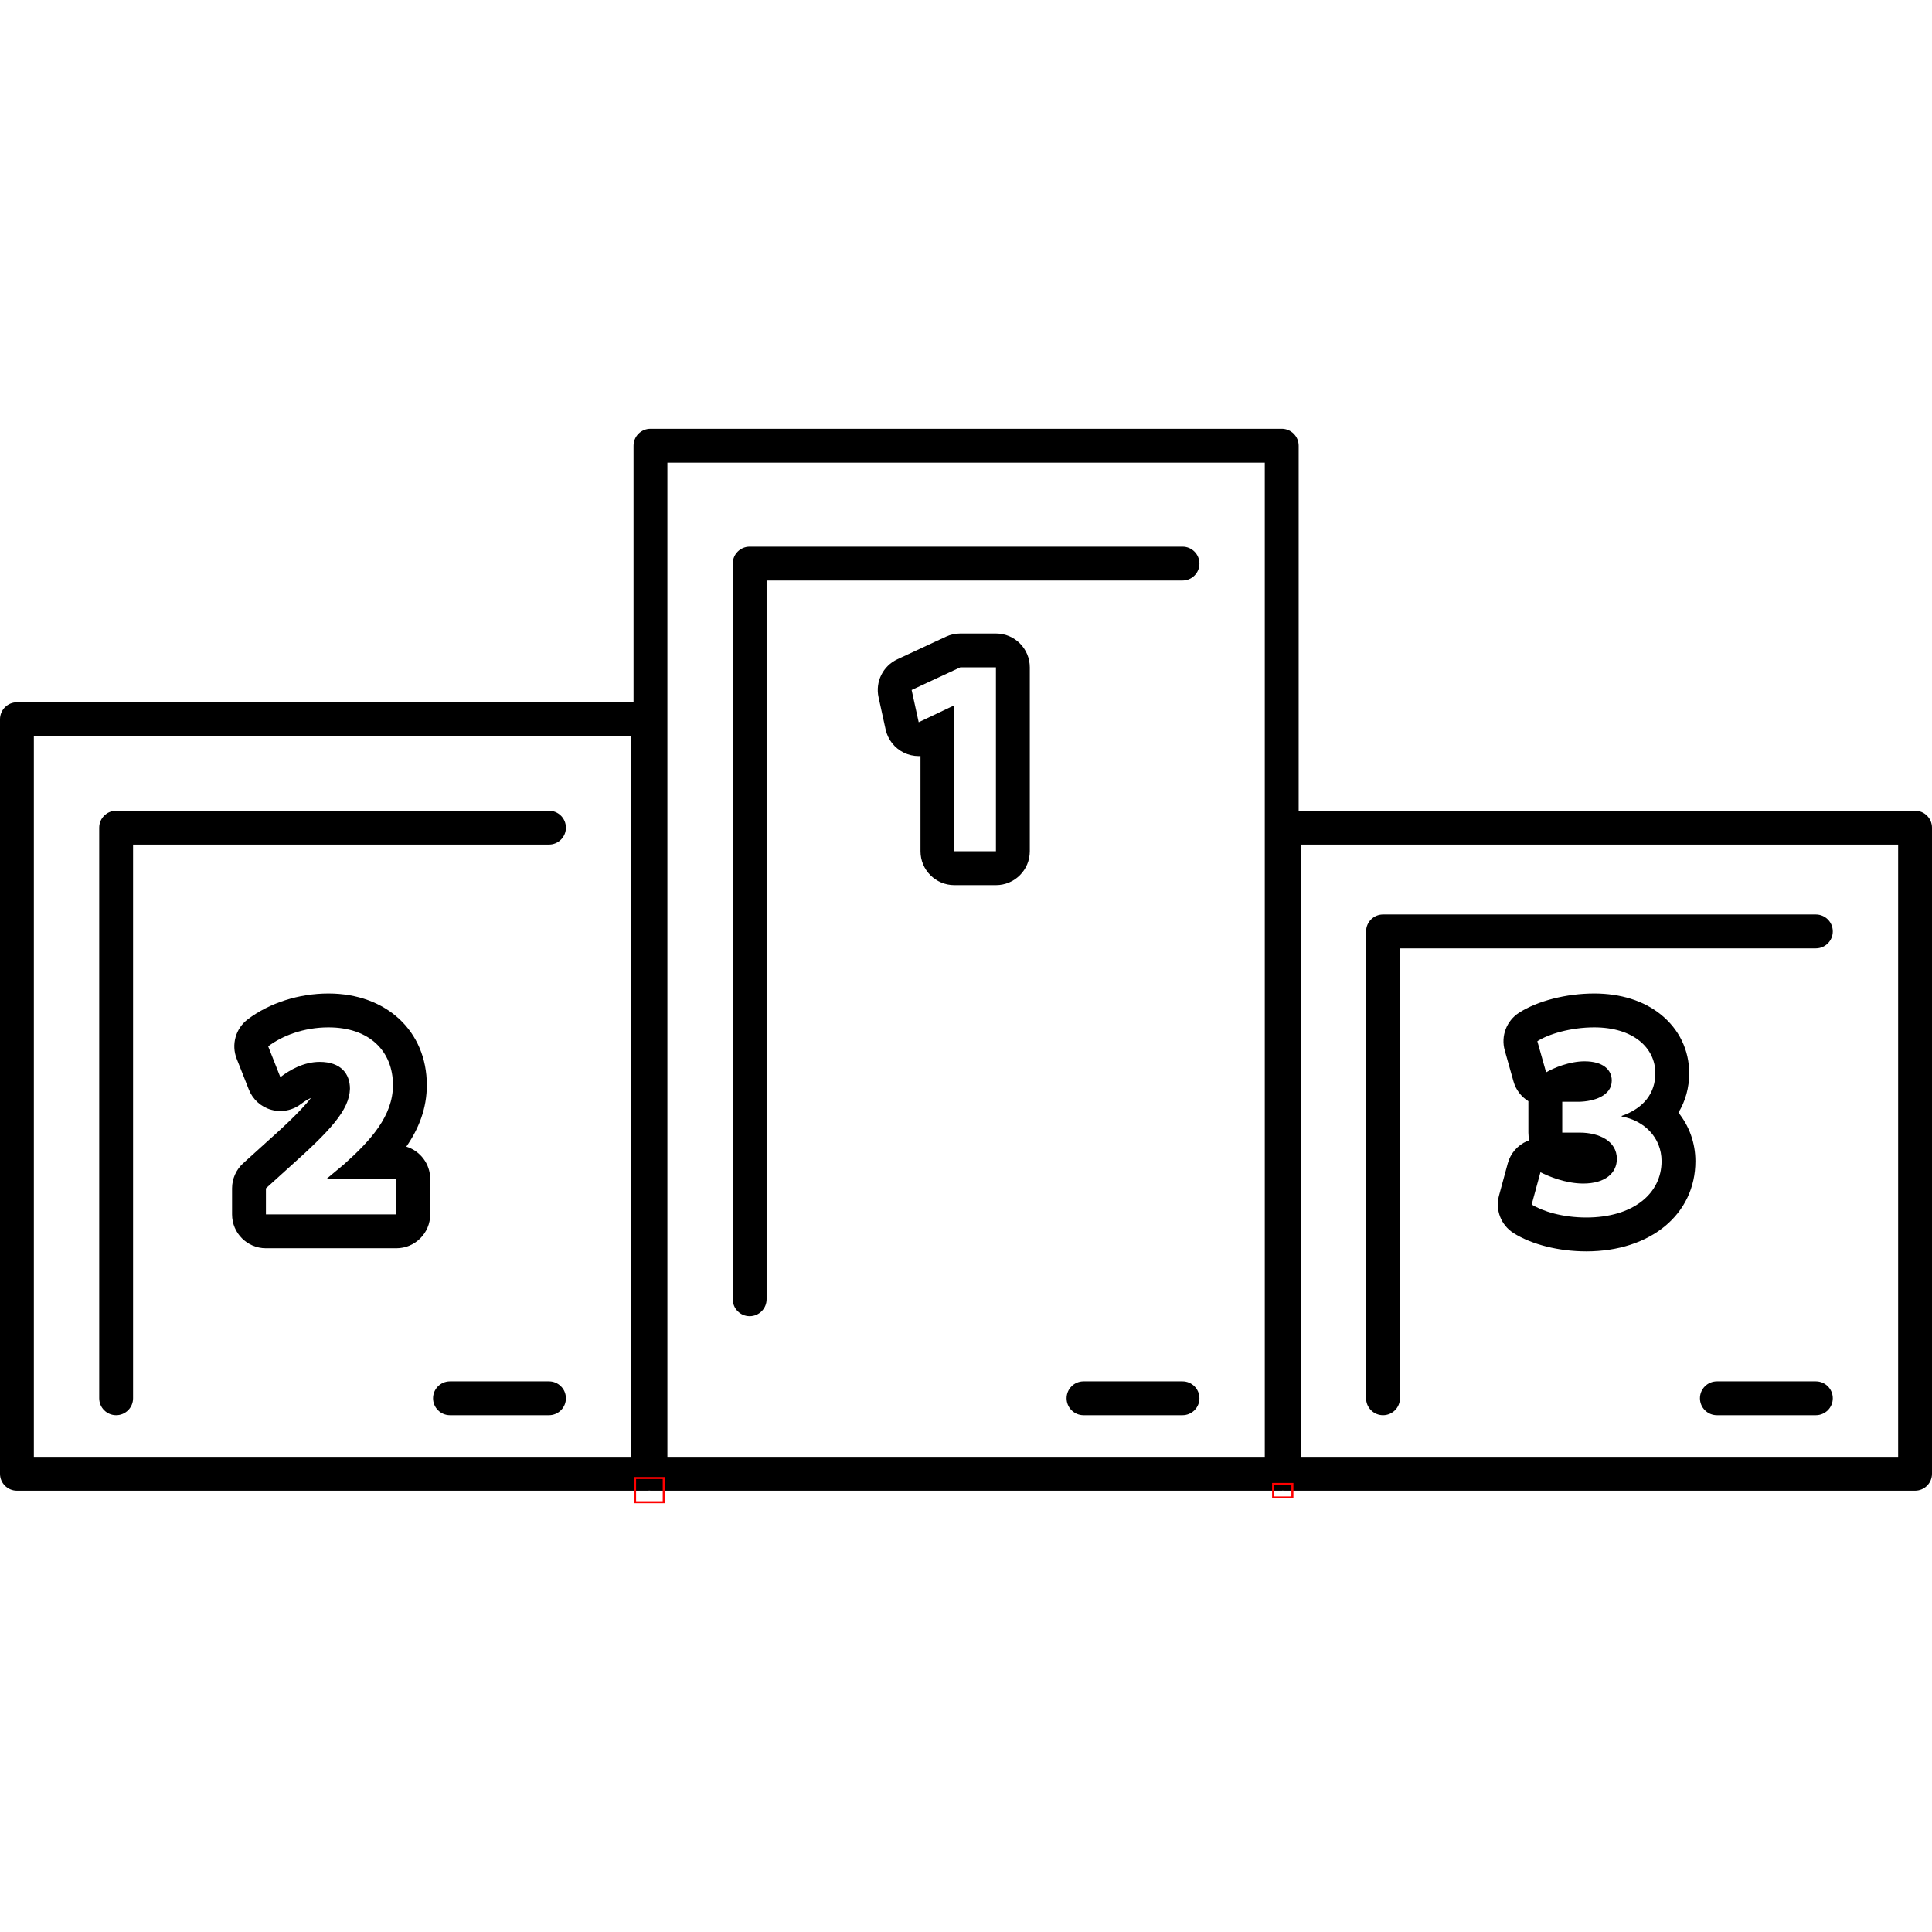 <?xml version="1.0" encoding="iso-8859-1"?>
<!-- Uploaded to: SVG Repo, www.svgrepo.com, Generator: SVG Repo Mixer Tools -->
<!DOCTYPE svg PUBLIC "-//W3C//DTD SVG 1.1//EN" "http://www.w3.org/Graphics/SVG/1.1/DTD/svg11.dtd">
<svg version="1.1" id="Capa_1" xmlns="http://www.w3.org/2000/svg" xmlns:xlink="http://www.w3.org/1999/xlink" 
	 viewBox="0 0 485.005 485.005" xml:space="preserve">
<g>
	<path d="M188.198,330.416c2.347,0,4.25-1.903,4.25-4.25V145.731h104.408c2.347,0,4.25-1.903,4.25-4.25
		c0-2.347-1.903-4.25-4.25-4.25H188.198c-2.347,0-4.25,1.903-4.25,4.25v184.685C183.948,328.513,185.85,330.416,188.198,330.416z"/>
	<path d="M29.154,355.278c2.347,0,4.25-1.903,4.25-4.25V212.029h104.409c2.347,0,4.25-1.903,4.25-4.25s-1.903-4.25-4.25-4.25H29.154
		c-2.347,0-4.25,1.903-4.25,4.25v143.249C24.904,353.375,26.807,355.278,29.154,355.278z"/>
	<path d="M347.191,355.278c2.347,0,4.25-1.903,4.25-4.25V238.073H455.85c2.347,0,4.25-1.903,4.25-4.25c0-2.347-1.903-4.25-4.25-4.25
		H347.191c-2.347,0-4.25,1.903-4.25,4.25v117.205C342.941,353.375,344.844,355.278,347.191,355.278z"/>
	<path d="M480.755,203.529H326.011v-91.64c0-2.347-1.903-4.25-4.25-4.25H163.292c-2.347,0-4.25,1.903-4.25,4.25v64.413H4.25
		c-2.347,0-4.25,1.903-4.25,4.25v189.416c0,2.347,1.903,4.25,4.25,4.25h158.468c0.099,0,0.191-0.022,0.288-0.029
		c0.097,0.006,0.189,0.029,0.287,0.029h158.468c0.09,0,0.174-0.021,0.263-0.026c0.089,0.005,0.173,0.026,0.263,0.026h158.468
		c2.347,0,4.25-1.903,4.25-4.25V207.779C485.005,205.431,483.102,203.529,480.755,203.529z M158.468,365.718H8.5V184.802h149.968
		V365.718z M317.511,365.718H167.542V116.139h149.968V365.718z M476.505,365.718H326.537V212.029h149.968V365.718z"/>
	<path d="M250.021,159.029h-8.95c-1.238,0-2.462,0.27-3.585,0.793l-12.217,5.683c-3.61,1.679-5.571,5.639-4.718,9.528l1.776,8.097
		c0.556,2.532,2.236,4.673,4.564,5.813c1.179,0.577,2.458,0.866,3.738,0.866c0.15,0,0.3-0.004,0.45-0.012v23.901
		c0,4.694,3.806,8.5,8.5,8.5h10.441c4.694,0,8.5-3.806,8.5-8.5v-46.169C258.521,162.835,254.716,159.029,250.021,159.029z
		 M250.021,213.698H239.58v-36.58h-0.142l-8.808,4.191l-1.776-8.097l12.217-5.683h8.95V213.698z"/>
	<path d="M102.004,287.851c3.097-4.48,5.145-9.526,5.145-15.456c0-13.536-10.155-22.99-24.695-22.99
		c-7.42,0-14.802,2.36-20.252,6.476c-3.047,2.301-4.186,6.351-2.784,9.903l3.055,7.742c0.978,2.479,3.063,4.356,5.631,5.07
		c0.749,0.208,1.515,0.31,2.275,0.31c1.846,0,3.665-0.601,5.164-1.748c0.873-0.668,1.725-1.187,2.518-1.54
		c-2.602,3.455-8.436,8.672-11.004,10.969l-6.003,5.432c-1.781,1.611-2.797,3.901-2.797,6.303v6.535c0,4.694,3.806,8.5,8.5,8.5
		h32.745c4.694,0,8.5-3.806,8.5-8.5v-8.879C108.002,292.154,105.478,288.92,102.004,287.851z M99.502,304.856H66.757v-6.535
		l5.966-5.398c10.086-9.021,14.987-14.206,15.129-19.604c0-3.765-2.273-6.748-7.6-6.748c-3.978,0-7.458,1.989-9.873,3.836
		l-3.055-7.742c3.48-2.628,8.879-4.759,15.129-4.759c10.442,0,16.195,6.108,16.195,14.49c0,7.742-5.611,13.922-12.288,19.888
		l-4.262,3.551v0.142h17.402V304.856z"/>
	<path d="M424.05,269.412c0-5.816-2.54-11.057-7.151-14.755c-4.284-3.436-10.056-5.252-16.692-5.252
		c-6.994,0-14.222,1.849-18.864,4.825c-3.15,2.019-4.609,5.86-3.594,9.461l2.202,7.813c0.584,2.072,1.926,3.827,3.73,4.936
		c0,0.048-0.001,0.097-0.001,0.145v7.743c0,0.661,0.076,1.305,0.218,1.922c-0.203,0.071-0.404,0.15-0.603,0.238
		c-2.353,1.032-4.113,3.074-4.787,5.554l-2.202,8.098c-0.979,3.603,0.507,7.423,3.663,9.417c4.542,2.868,11.363,4.58,18.247,4.58
		c16.129,0,27.394-9.308,27.394-22.635c0-4.598-1.561-8.821-4.263-12.188C423.107,276.419,424.05,273.061,424.05,269.412z
		 M398.219,305.637c-5.966,0-11.009-1.563-13.708-3.267l2.202-8.098c1.918,0.995,6.322,2.841,10.726,2.841
		c5.611,0,8.453-2.699,8.453-6.18c0-4.546-4.546-6.605-9.305-6.605h-4.404v-7.743h4.191c3.623-0.071,8.239-1.42,8.239-5.327
		c0-2.77-2.273-4.83-6.819-4.83c-3.764,0-7.742,1.634-9.66,2.771l-2.202-7.814c2.77-1.776,8.311-3.48,14.277-3.48
		c9.874,0,15.343,5.185,15.343,11.507c0,4.901-2.771,8.737-8.453,10.726v0.142c5.54,0.994,10.015,5.185,10.015,11.223
		C417.113,299.671,409.939,305.637,398.219,305.637z"/>
	<path d="M137.813,346.778h-24.85c-2.347,0-4.25,1.903-4.25,4.25s1.903,4.25,4.25,4.25h24.85c2.347,0,4.25-1.903,4.25-4.25
		S140.16,346.778,137.813,346.778z"/>
	<path d="M296.855,346.778h-24.85c-2.347,0-4.25,1.903-4.25,4.25s1.903,4.25,4.25,4.25h24.85c2.347,0,4.25-1.903,4.25-4.25
		S299.203,346.778,296.855,346.778z"/>
	<path d="M455.85,346.778h-24.85c-2.347,0-4.25,1.903-4.25,4.25s1.903,4.25,4.25,4.25h24.85c2.347,0,4.25-1.903,4.25-4.25
		S458.198,346.778,455.85,346.778z"/>
</g>
<rect x="159.432" y="371.038" style="fill:none;stroke:#FF0000;stroke-width:0.5;stroke-miterlimit:10;" width="7.188" height="6.078"/>
<rect x="319.596" y="372.521" style="fill:none;stroke:#FF0000;stroke-width:0.5;stroke-miterlimit:10;" width="4.844" height="3.395"/>
</svg>